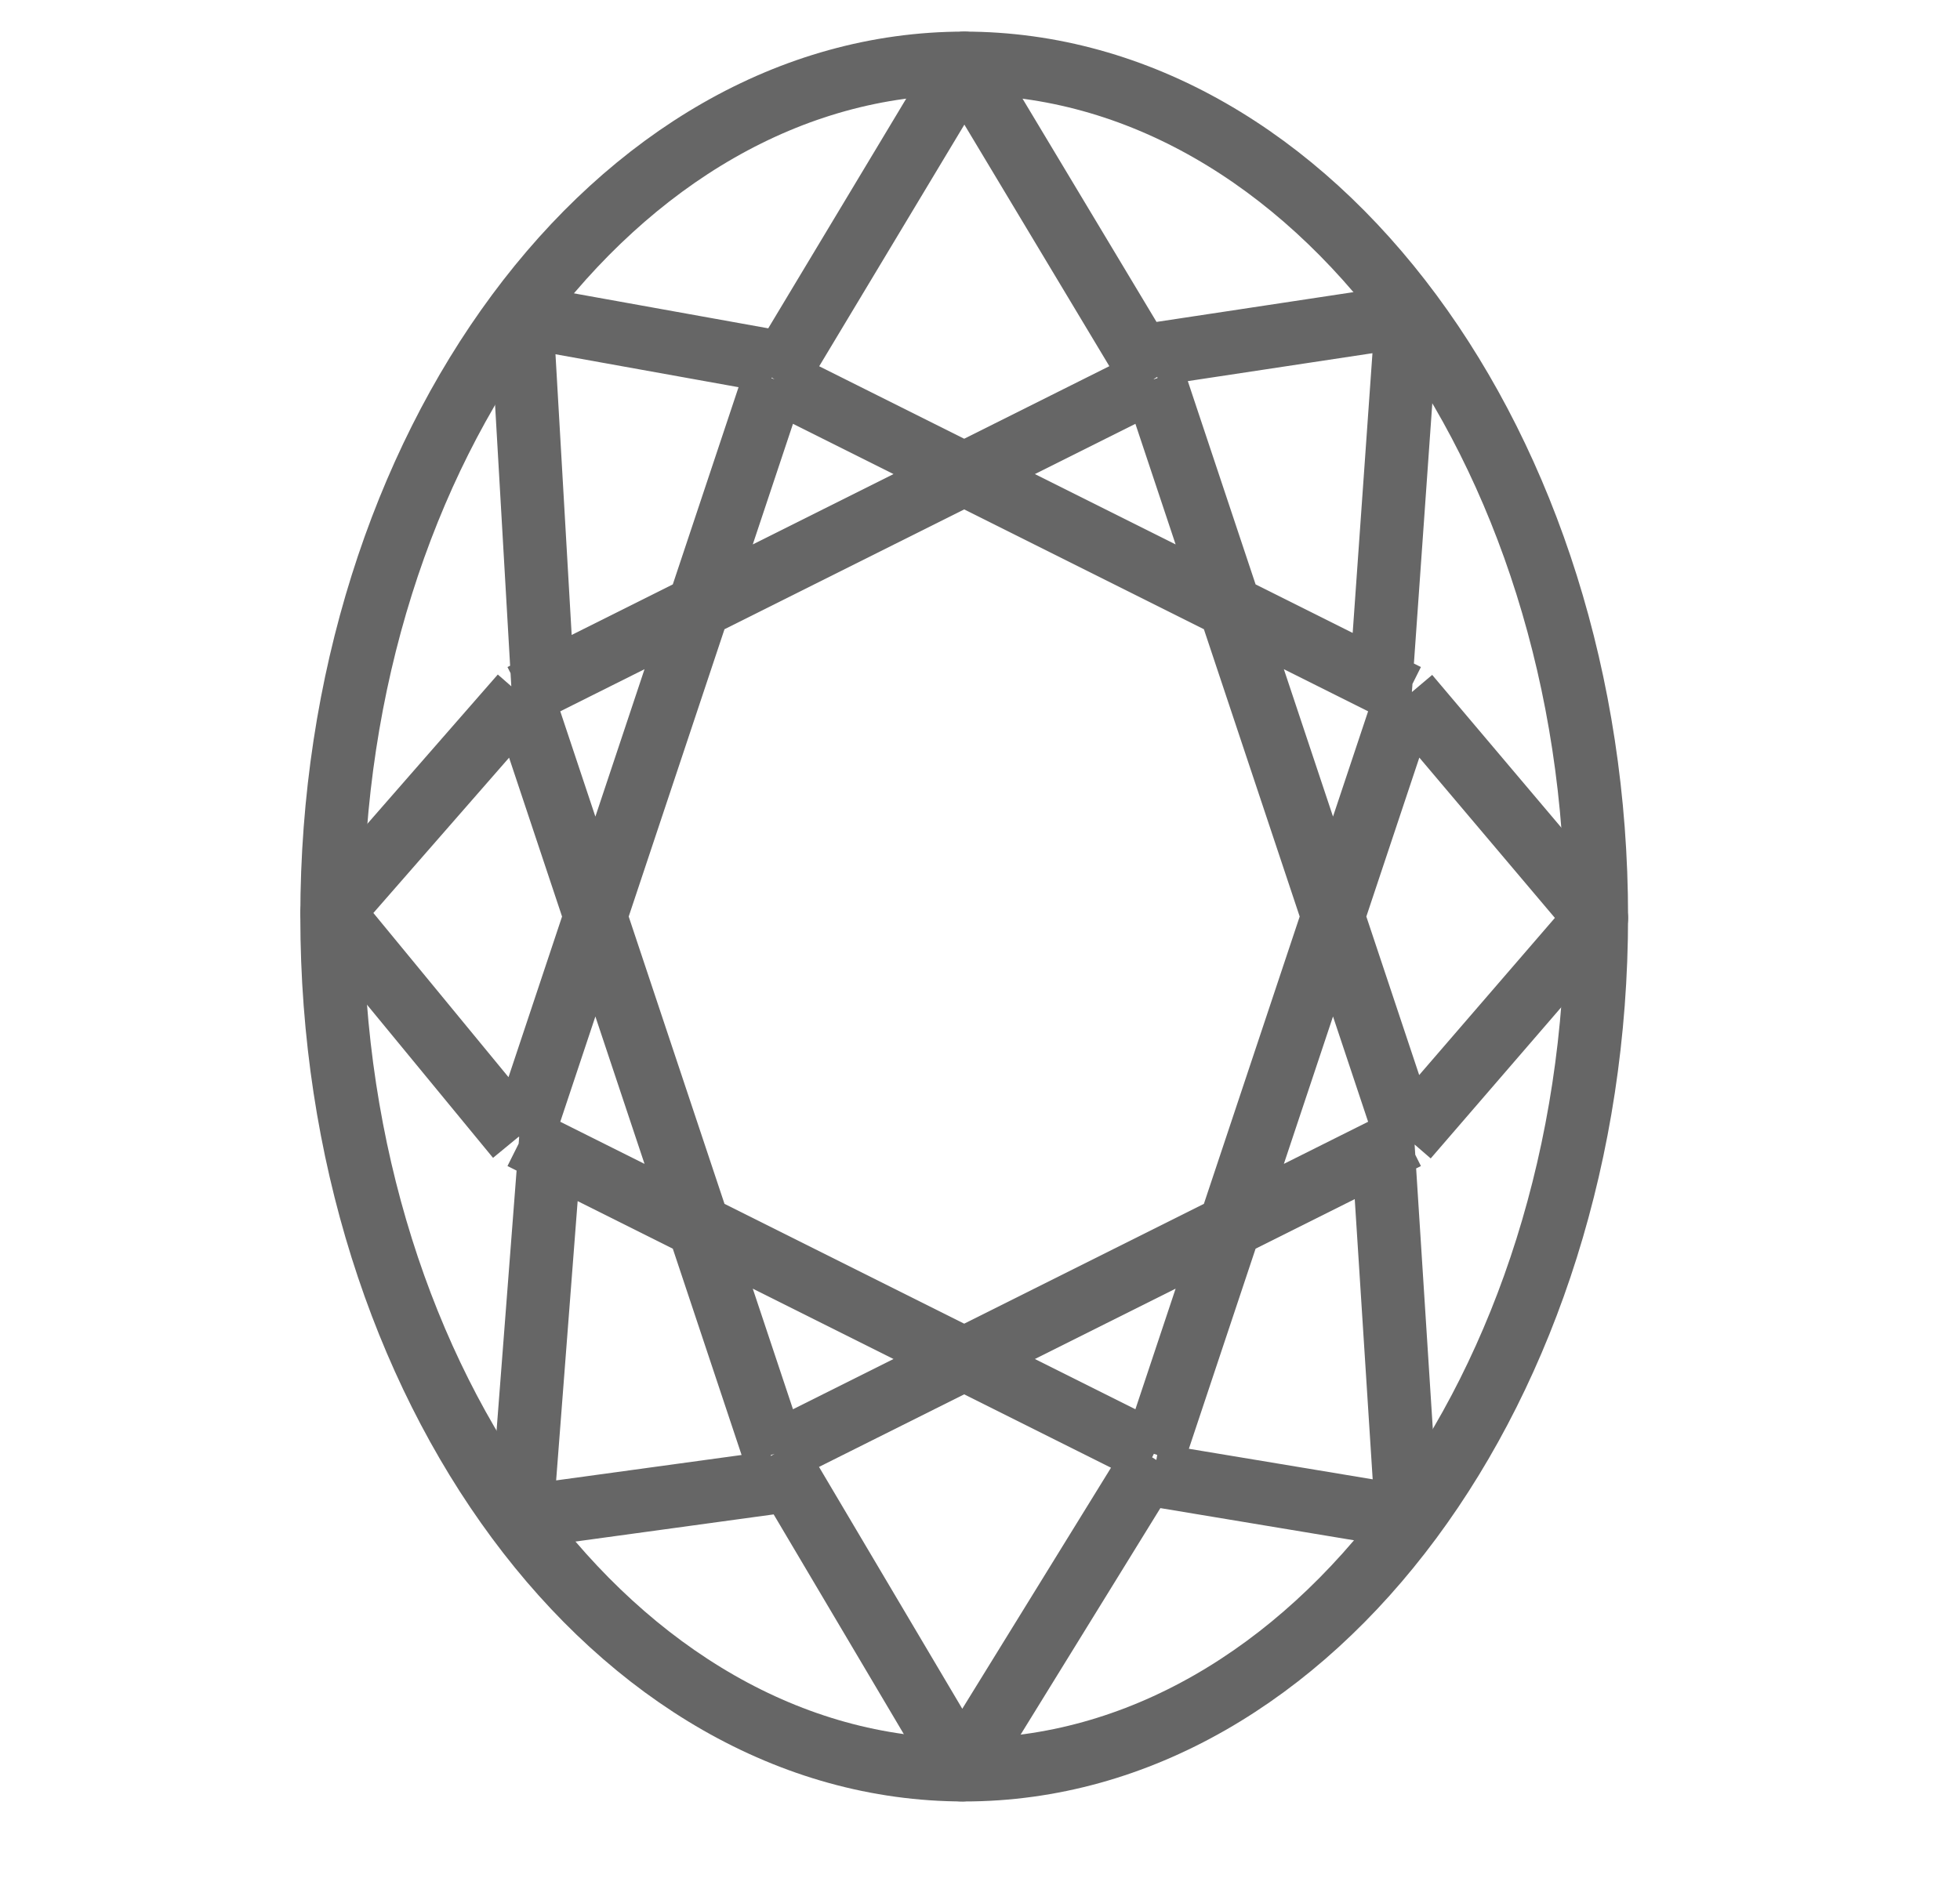<svg xmlns="http://www.w3.org/2000/svg" width="31" height="30" fill="none" viewBox="0 0 31 30" stroke="#666666"><path stroke-linejoin="round" d="M15.25 28c5.508 0 10-6.064 10-13.5 0-7.435-4.492-13.5-10-13.5s-10 6.065-10 13.5c0 7.436 4.492 13.5 10 13.5Z" clip-rule="evenodd"></path><path stroke-linejoin="round" d="m12.25 6 3.003-5 2.997 4.995M8.25 11l10-5M18.25 5.605l4-.605-.424 6M22.27 11l2.98 3.525-3 3.475M21.866 18l.384 6-4-.665M18.25 23.073 15.211 28l-2.961-5M12.25 23.452l-4 .548.462-6M8.184 18 5.25 14.434l3-3.434M8.596 11 8.25 5l4 .72M12.25 6l10 5M18.25 6l4 12M22.25 11l-4 12M22.25 18l-10 5M18.25 23l-10-5M12.25 23l-4-12M8.25 18l4-12"></path></svg>